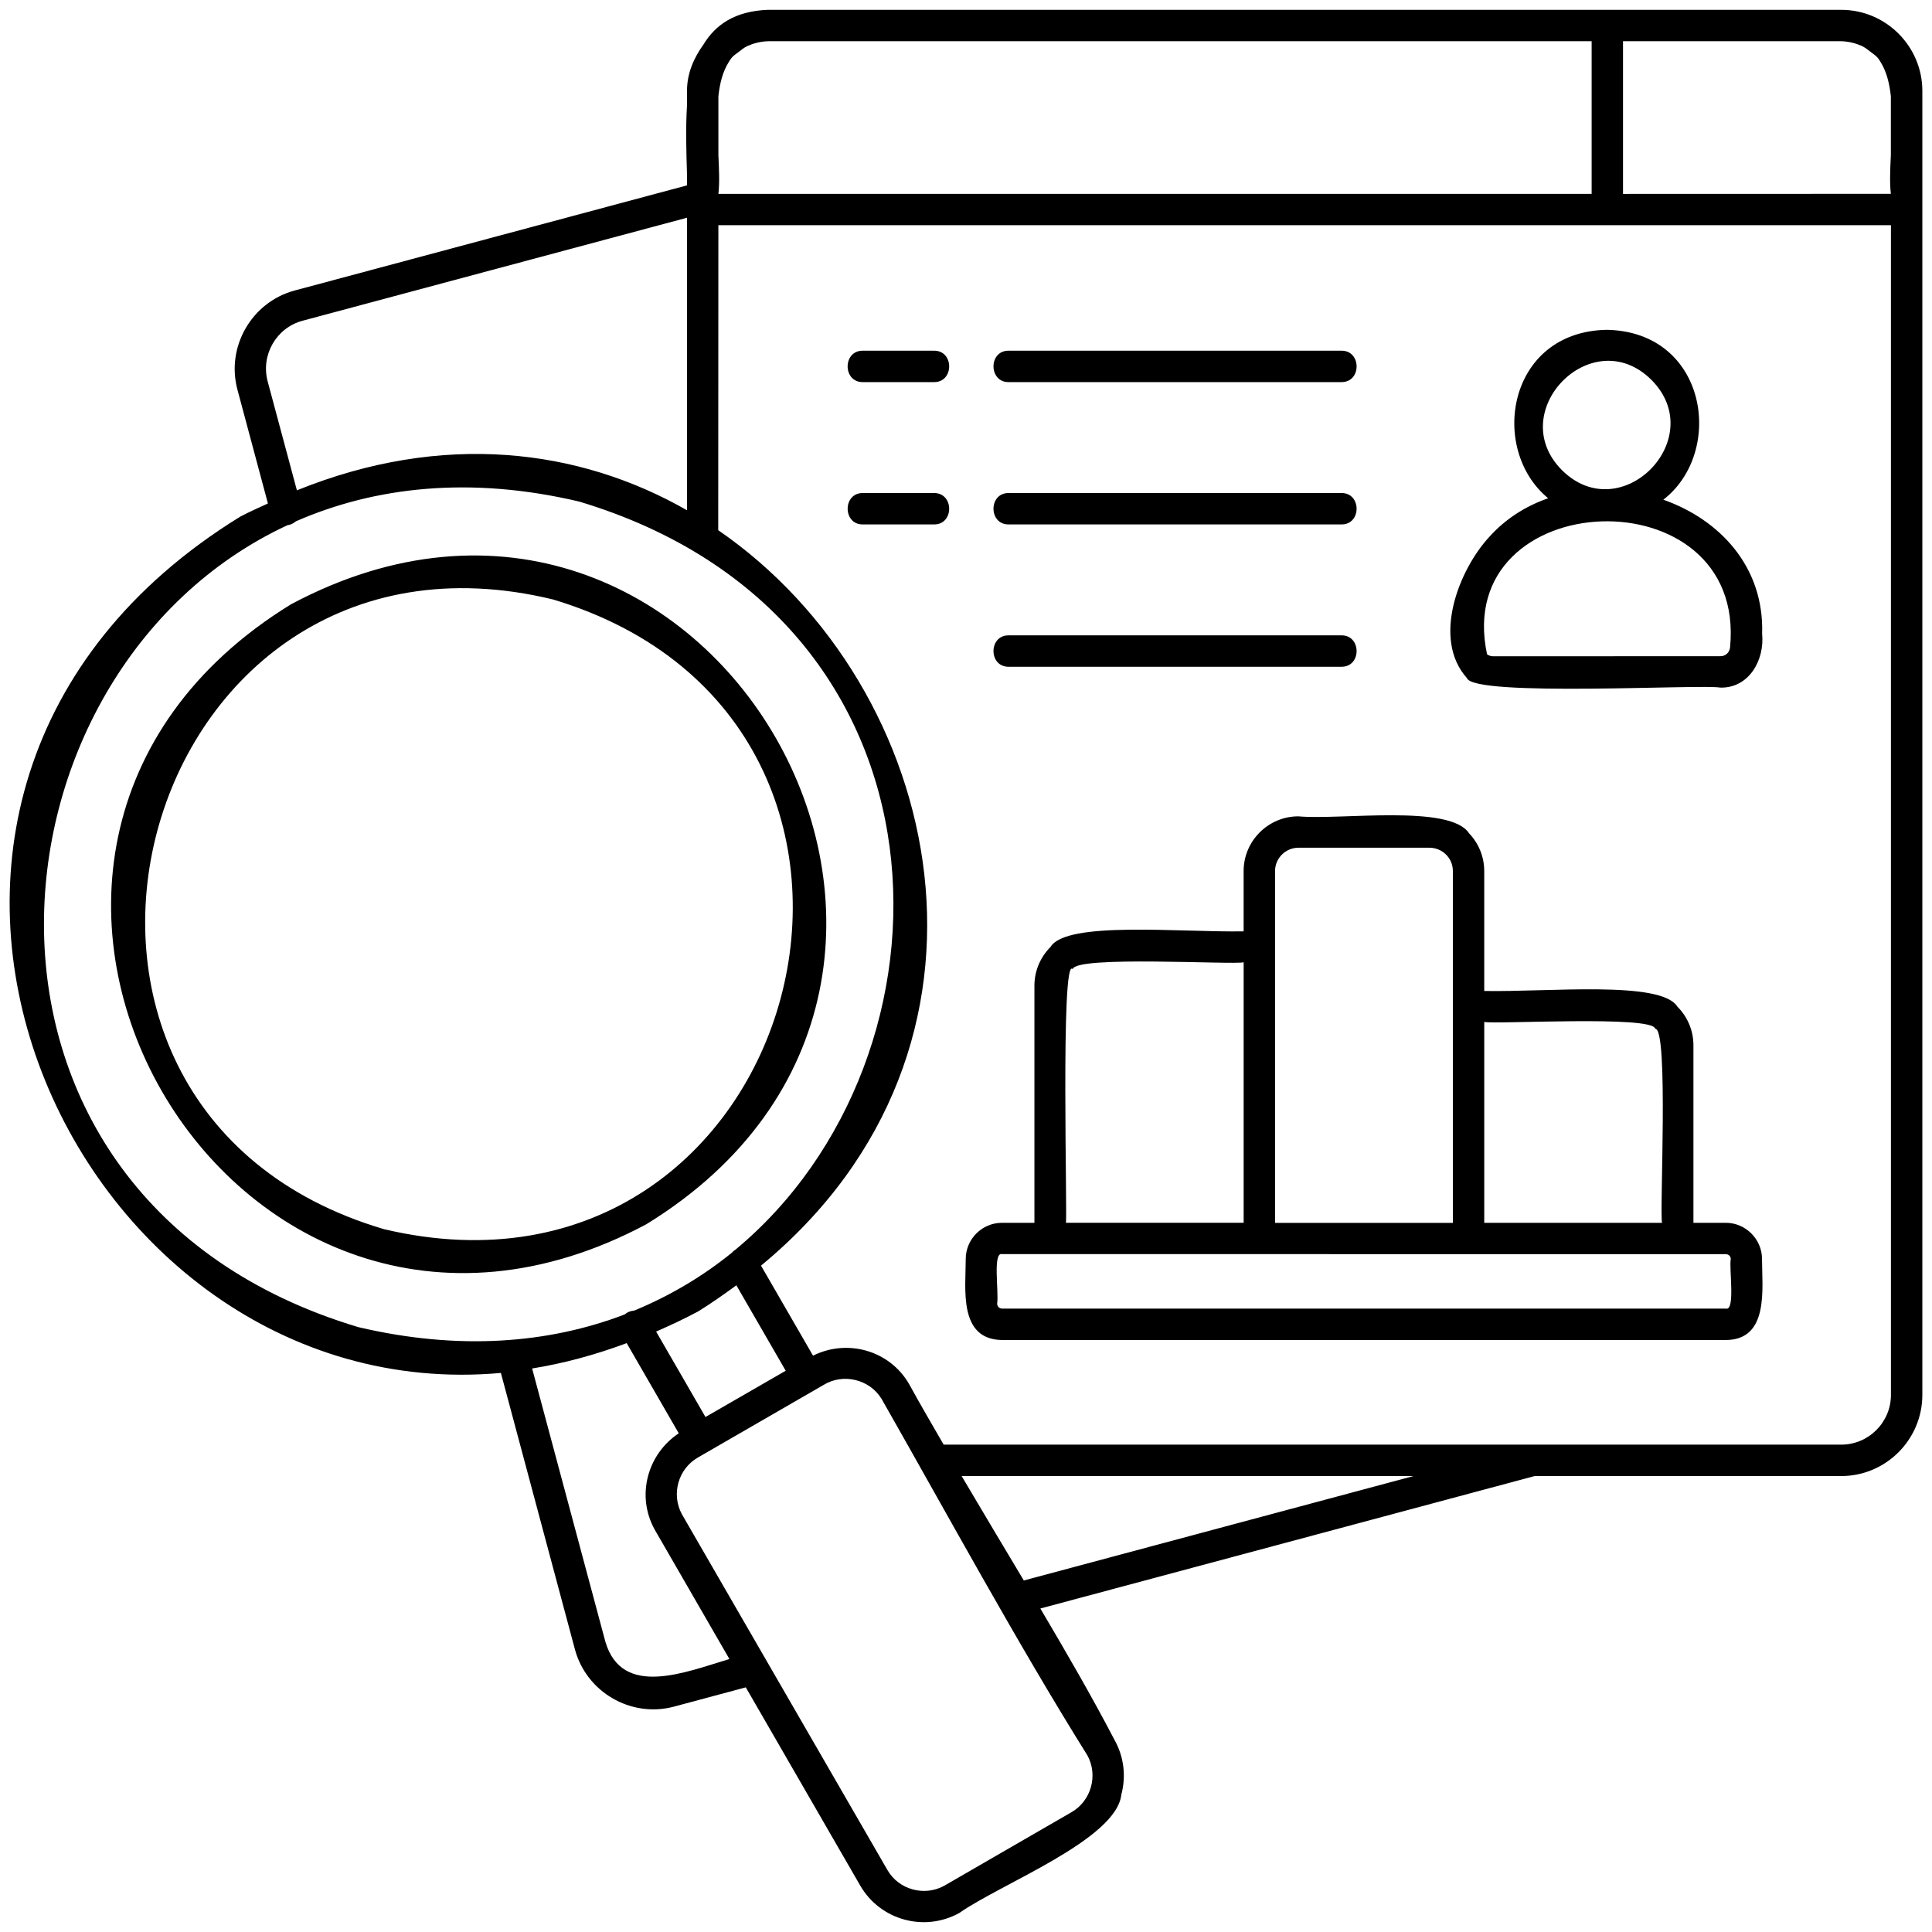 <?xml version="1.0" encoding="UTF-8"?>
<svg width="512pt" height="512pt" version="1.1" viewBox="0 0 512 512" xmlns="http://www.w3.org/2000/svg">
 <path d="m487.96 2.602h-284.42c-8.859 0.34-13.922 3.981-17.078 9.141-2.559 3.539-4.398 7.66-4.398 12.34v3.84c-0.379 6.059-0.18 12.398 0 18.281v2.922l-103.96 27.859c-11.379 3.039-18.238 14.898-15.18 26.281l8.078 30.16c-2.441 1.141-4.859 2.18-7.32 3.481-119.62 73.66-45.941 237.28 69.059 226.94l19.621 73.262c3.039 11.301 14.781 18.16 26.121 15.199l19.16-5.141 30.32 52.52c5.32 9.199 17.02 12.398 26.281 7.262 10.879-7.68 41.621-19.422 42.922-31.359 1.262-4.699 0.762-9.922-1.801-14.48-6.078-11.66-12.82-23.262-19.66-34.84l131-35.102h81.258c11.82 0 21.461-9.66 21.48-21.48v-345.6c0-11.82-9.66-21.48-21.48-21.48zm0 8.32c2.16 0.078 3.859 0.578 5.398 1.238 0.898 0.422 1.66 1.039 2.441 1.641 0.641 0.52 1.359 0.941 1.859 1.578 0.281 0.32 0.461 0.699 0.699 1.039 1.559 2.481 2.379 5.621 2.738 9.102v15.582c-0.18 3.801-0.34 7.398 0 10.262l-70.98 0.02v-40.461zm-66.16 0v40.461h-231.42c0.34-2.859 0.18-6.461 0-10.281v-15.559c0.359-3.481 1.18-6.621 2.762-9.121 0.238-0.34 0.422-0.719 0.699-1.039 0.5-0.641 1.219-1.078 1.859-1.578 0.781-0.602 1.539-1.238 2.441-1.641 1.539-0.66 3.238-1.16 5.398-1.238zm-350.86 90.18c-1.879-7.019 2.281-14.262 9.301-16.121l101.82-27.281v77.523c-28.68-16.398-64.758-20.898-103.38-5.281zm23.941 250.58c-113.96-34.238-101.7-173.9-18.699-212.5 0.879-0.102 1.578-0.48 2.262-1.039 20.98-9.16 46.238-12.02 75.059-5.219 102.66 30.84 102.94 147.28 41.32 198.32-0.379 0.199-0.602 0.5-0.922 0.781-7.68 6.219-16.34 11.379-25.84 15.301-0.961 0.078-1.781 0.379-2.519 1.02-20.059 7.66-43.82 9.66-70.66 3.34zm92.078 23.84-13.078-22.641c3.68-1.621 7.379-3.32 11.102-5.32 3.602-2.219 6.922-4.578 10.16-6.941l13.078 22.641zm-26.5 59.66-19.441-72.52c8.199-1.32 16.559-3.539 25.059-6.719l13.801 23.898c-8.379 5.578-11.32 16.602-6.379 25.52l19.801 34.301c-11.699 3.5-28.359 10.379-32.84-4.481zm123.52 45.059-33.781 19.52c-5.262 2.879-12.059 1.02-15.039-4.219l-54.441-94.238c-2.879-5.281-1.02-12.02 4.219-15.039l33.281-19.219c5.18-3.219 12.219-1.539 15.398 3.66 17.578 30.859 35.859 64.559 54.559 94.5 2.879 5.262 1.02 12.02-4.199 15.039zm-12.66-61.398c-5.5-9.219-11.039-18.441-16.48-27.68h119.78zm216.64-36h-237.88c-3.102-5.359-6.219-10.699-9.16-16.059-5.16-8.922-16.34-12.059-25.461-7.519l-13.781-23.859c70.242-57.938 48.961-153.42-11.34-194.9l0.039-80.82h310.74v310c0 7.238-5.918 13.16-13.16 13.16zm-316.68-58.398c106.7-65.5 16.32-223.22-94.16-164.3-106.66 65.543-16.34 223.22 94.16 164.3zm-24.719-165.58c109.36 32.859 66.477 193.1-44.719 166.9-109.28-32.16-66.039-193.74 44.719-166.9zm82.121-65.922h18.82c5.379-0.078 5.398 8.379 0 8.32h-18.82c-5.398 0.078-5.398-8.398 0-8.32zm38.641 0h88.16c5.359-0.078 5.398 8.379 0 8.32h-88.16c-5.359 0.078-5.398-8.398 0-8.32zm188.58 89.281c7.66 0.16 11.762-7.359 11.082-14.238 0.578-17.82-11.281-30.301-26.18-35.559 16.398-12.699 11.641-44.539-15-45.02-26.379 0.48-31.301 31.68-15.52 44.641-5.84 2.019-11.199 5.359-15.52 10.141-8.121 8.699-15.359 27.082-6.019 37.5 1.699 5.102 62.637 1.559 67.16 2.539zm-18.262-81.562c15.48 15.539-8 39.5-23.699 23.941-15.461-15.52 8.02-39.5 23.699-23.941zm20.84 70.938c-0.16 1.34-1.199 2.32-2.578 2.301l-60.199 0.02c-0.621 0-1.18-0.199-1.621-0.52-9.602-45.102 68.98-48.238 64.398-1.801zm-191.16-40.941h88.16c5.359-0.078 5.398 8.379 0 8.32h-88.16c-5.359 0.078-5.398-8.379 0-8.32zm-19.82 8.32h-18.82c-5.379 0.078-5.398-8.379 0-8.32h18.82c5.379-0.059 5.398 8.398 0 8.32zm19.82 29.398h88.16c5.359-0.078 5.398 8.379 0 8.32h-88.16c-5.359 0.078-5.398-8.379 0-8.32zm190.06 155.68h-8.602v-47.059c0-3.981-1.641-7.621-4.262-10.238-4.32-6.981-34.262-3.82-51.18-4.141v-31.801c0-3.84-1.52-7.359-4-9.961-5.019-7.82-34.121-3.481-45.262-4.519-7.981 0-14.5 6.539-14.5 14.48v16c-16.738 0.301-47-2.84-51.18 4.141-2.621 2.621-4.262 6.262-4.262 10.238v62.859h-8.602c-5.301 0-9.602 4.34-9.602 9.602 0 7.879-1.98 21.301 9.602 21.461h191.82c11.559-0.039 9.602-13.699 9.602-21.461 0.02-5.219-4.32-9.602-9.578-9.602zm-18.738-51.422c3.621-0.32 1.121 49.18 1.82 51.422h-47.121v-53.238c2.602 0.699 44.762-1.801 45.301 1.82zm-100.74-41.801c0-3.398 2.781-6.16 6.18-6.18h34.762c3.398 0.02 6.199 2.762 6.18 6.18v93.242h-47.121zm-53.621 26c0.68-3.66 42.52-1.102 45.301-1.82v69.039h-47.121c0.48-0.059-1.461-71.141 1.82-67.219zm173.1 89.957h-191.82c-0.719 0-1.301-0.578-1.301-1.301 0.461-3.301-1.219-13.762 1.301-13.141h68.199l55.418 0.02h68.199c0.719 0 1.301 0.559 1.301 1.301-0.52 2.199 1.281 13.84-1.301 13.121z" fill-rule="evenodd"/>
</svg>
